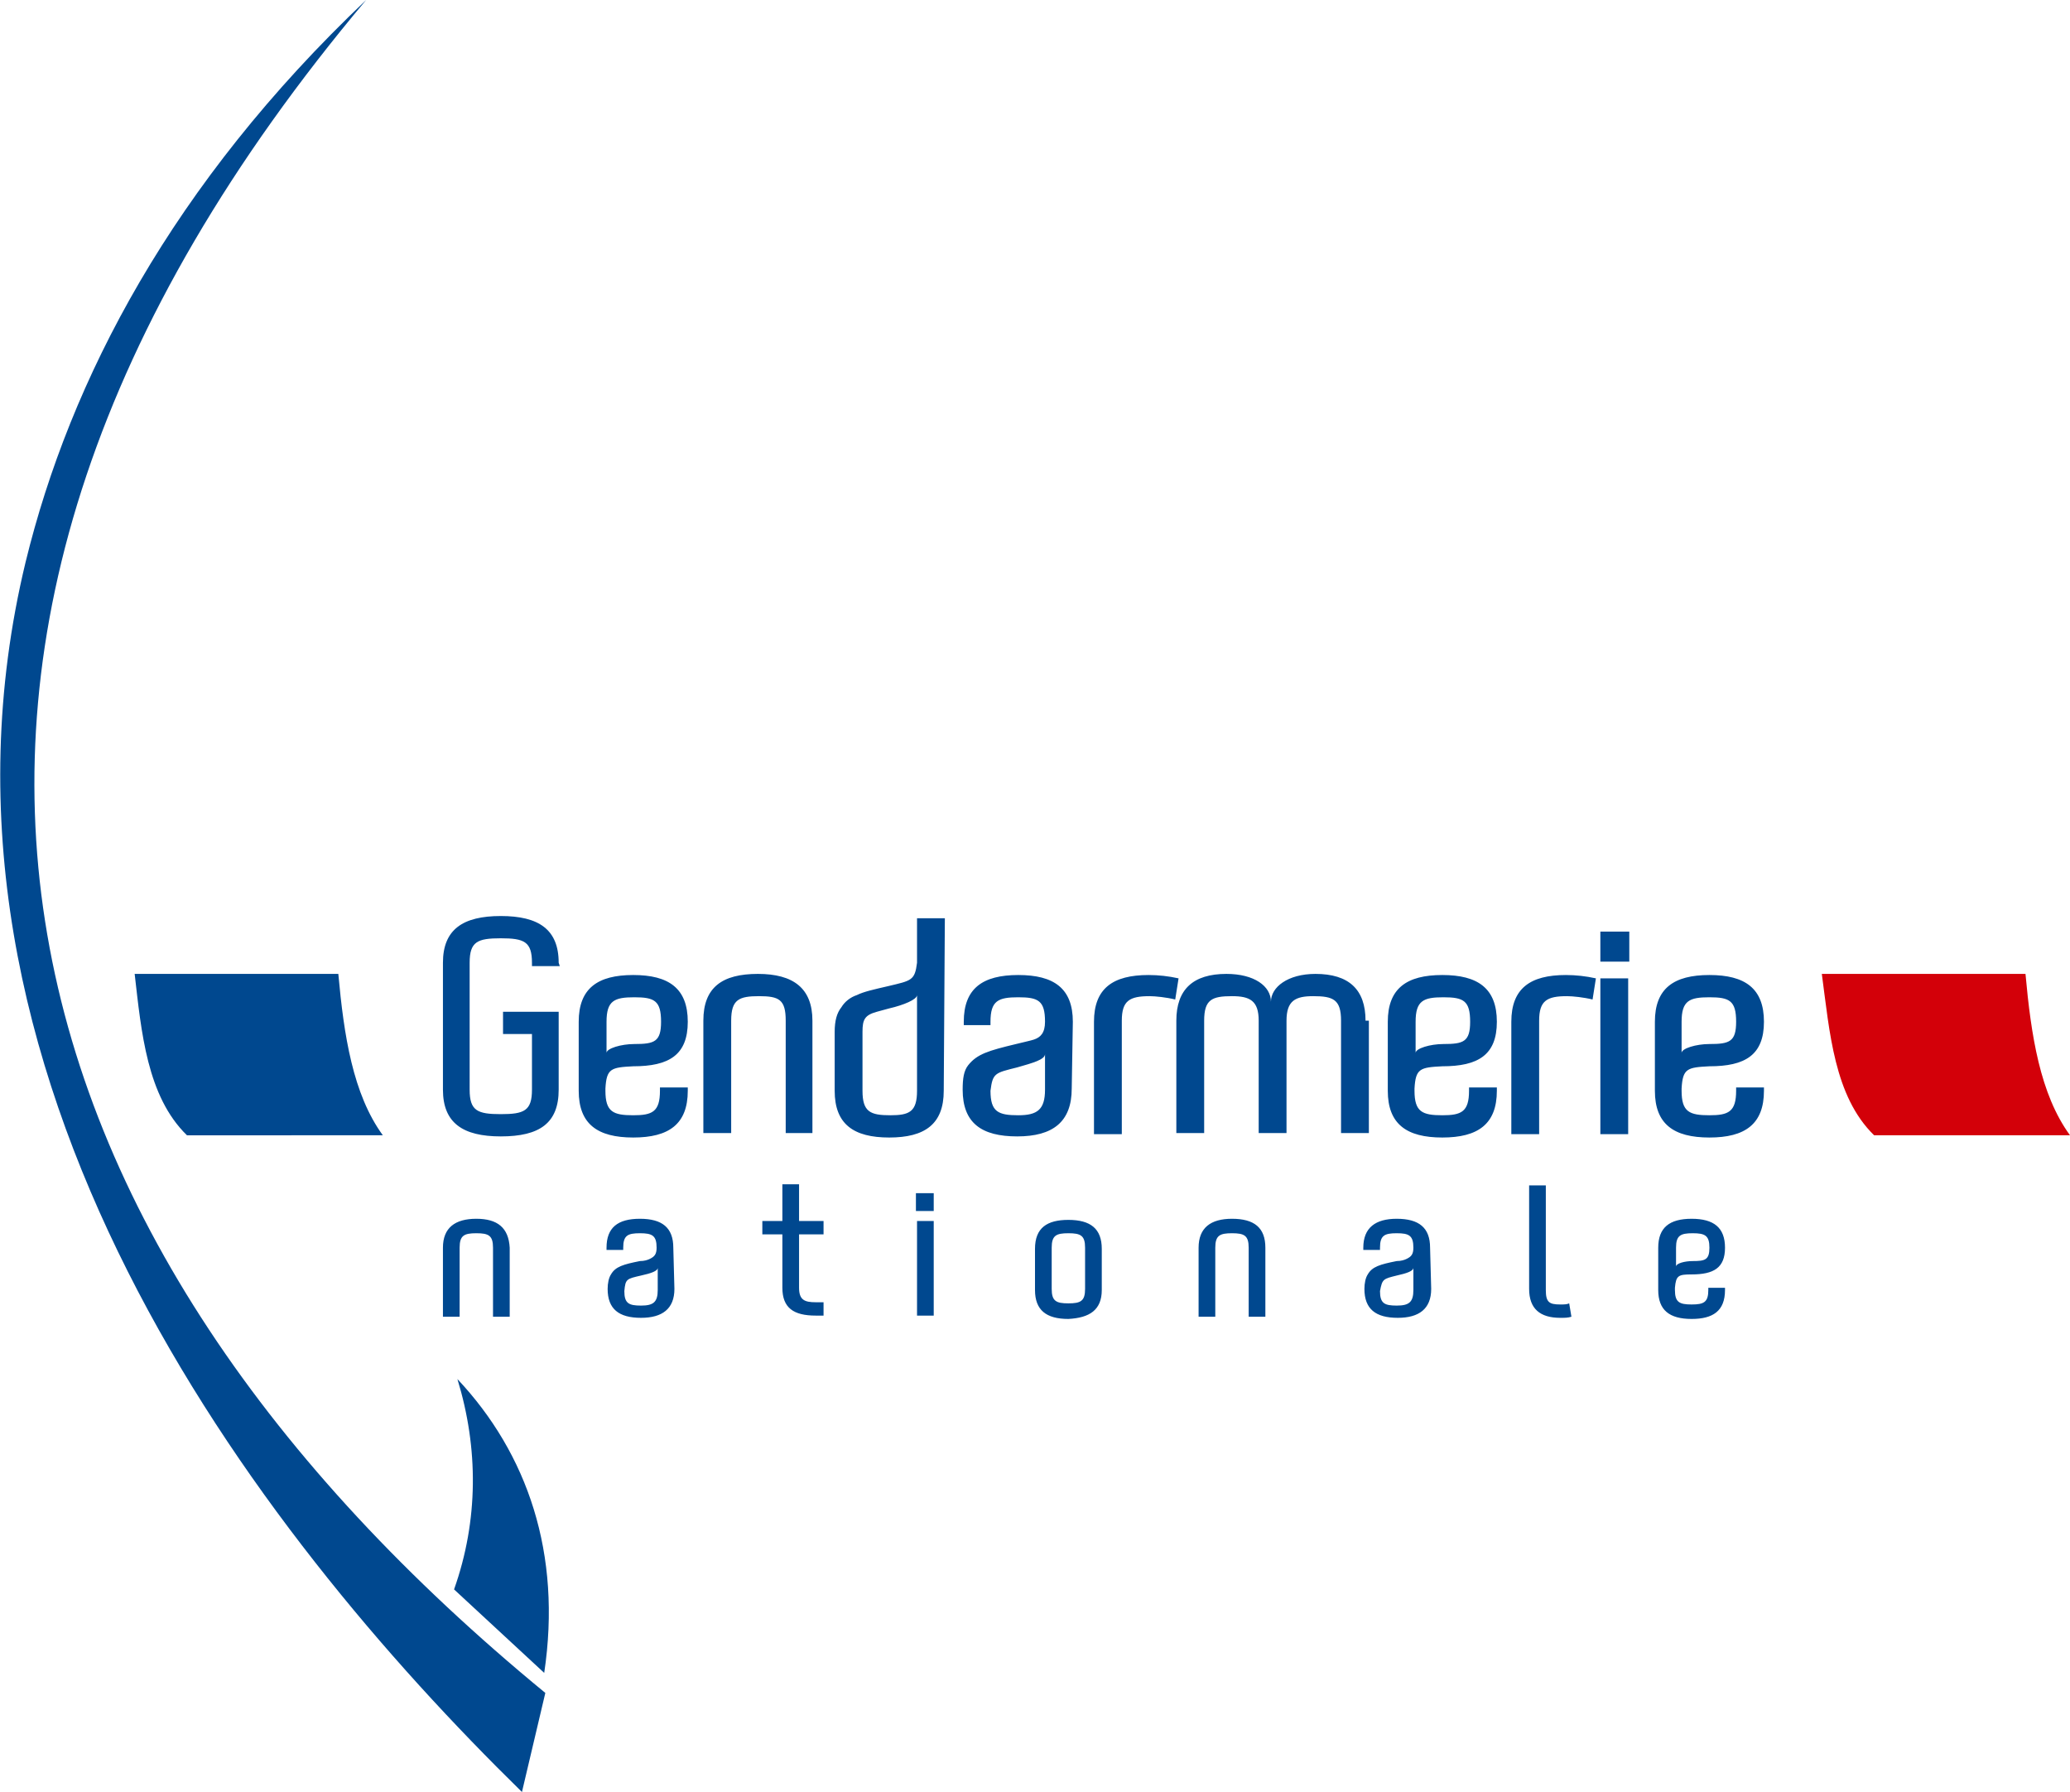 <?xml version="1.0" encoding="utf-8"?>
<!-- Generator: Adobe Illustrator 25.3.1, SVG Export Plug-In . SVG Version: 6.00 Build 0)  -->
<svg version="1.1" id="Layer_1" xmlns="http://www.w3.org/2000/svg" xmlns:xlink="http://www.w3.org/1999/xlink" x="0px" y="0px"
	 viewBox="0 0 186 161" style="enable-background:new 0 0 186 161;" xml:space="preserve">
<style type="text/css">
	.st0{fill:#00488F;}
	.st1{fill:#D30009;}
</style>
<g id="Page-1-Design">
	<g id="production" transform="translate(-267, -117)">
		<g id="_x32_3_x5F_Gendarmerie_x5F_logo_x5F_colored" transform="translate(267, 117)">
			<path id="Shape" class="st0" d="M50.2,86.5c0-3-1.8-4.2-5.2-4.2c-3.4,0-5.2,1.2-5.2,4.2v11.4c0,3,1.8,4.2,5.2,4.2
				c3.5,0,5.2-1.2,5.2-4.2v-7h-5v2h2.6v5c0,1.9-0.7,2.2-2.8,2.2c-2.1,0-2.8-0.3-2.8-2.2V86.5c0-1.9,0.7-2.2,2.8-2.2
				c2.1,0,2.8,0.3,2.8,2.2v0.3h2.5L50.2,86.5z M52,98c0,3,1.7,4.2,4.9,4.2c3.2,0,4.9-1.2,4.9-4.2v-0.3h-2.5V98
				c0,1.9-0.7,2.2-2.4,2.2c-1.8,0-2.5-0.3-2.5-2.2v-0.2c0.1-1.8,0.5-1.9,2.5-2c3.2,0,4.9-1,4.9-4c0-3-1.7-4.2-4.9-4.2
				S52,88.8,52,91.8L52,98z M54.5,91.8c0-1.9,0.7-2.2,2.5-2.2c1.8,0,2.4,0.3,2.4,2.2c0,1.8-0.6,2-2.4,2c-1.2,0-2.5,0.4-2.5,0.8V91.8
				z M68.1,87.5c-3.2,0-4.9,1.2-4.9,4.2v10.1h2.5V91.7c0-1.9,0.7-2.2,2.5-2.2c1.8,0,2.4,0.3,2.4,2.2v10.1H73V91.7
				C73,88.8,71.3,87.5,68.1,87.5z M84.9,82.5h-2.5v4c-0.2,1.6-0.5,1.6-2.6,2.1c-1.3,0.3-2.2,0.5-2.8,0.8c-0.6,0.2-1.1,0.6-1.4,1.1
				C75.2,91,75,91.7,75,92.7V98c0,3,1.7,4.2,4.9,4.2s4.9-1.2,4.9-4.2L84.9,82.5z M79.9,90.6c1.3-0.3,2.5-0.8,2.5-1.2V98
				c0,1.9-0.7,2.2-2.4,2.2c-1.8,0-2.5-0.3-2.5-2.2v-5.3c0-1.1,0.2-1.5,1.3-1.8L79.9,90.6z M96.4,91.8c0-3-1.7-4.2-4.9-4.2
				s-4.9,1.2-4.9,4.2v0.3H89v-0.3c0-1.9,0.7-2.2,2.5-2.2c1.8,0,2.4,0.3,2.4,2.2c0,1-0.4,1.4-1,1.6c-0.3,0.1-0.8,0.2-1.6,0.4
				c-2.5,0.6-3.5,0.9-4.3,1.9c-0.4,0.5-0.5,1.2-0.5,2.2c0,3,1.7,4.2,4.9,4.2c3.2,0,4.9-1.3,4.9-4.3L96.4,91.8L96.4,91.8z M91.4,95.9
				c1.4-0.4,2.5-0.7,2.5-1.2v3.2c0,1.8-0.7,2.3-2.4,2.3c-1.8,0-2.5-0.3-2.5-2.2C89.2,96.4,89.4,96.4,91.4,95.9z M105.9,87.9
				c-0.9-0.2-1.8-0.3-2.7-0.3c-3.2,0-4.9,1.2-4.9,4.2v10.1h2.5V91.7c0-1.8,0.7-2.2,2.5-2.2c0.5,0,1.5,0.1,2.3,0.3L105.9,87.9z
				 M122.7,91.7c0-2.8-1.5-4.2-4.5-4.2c-2.5,0-4,1.2-4,2.5c0-1.4-1.5-2.5-4-2.5c-3,0-4.5,1.4-4.5,4.2v10.1h2.5V91.7
				c0-1.9,0.7-2.2,2.5-2.2c1.6,0,2.4,0.4,2.4,2.2v10.1h2.5V91.7c0-1.8,0.8-2.2,2.4-2.2c1.8,0,2.5,0.3,2.5,2.2v10.1h2.5V91.7H122.7z
				 M124.7,98c0,3,1.7,4.2,4.9,4.2c3.2,0,4.9-1.2,4.9-4.2v-0.3H132V98c0,1.9-0.7,2.2-2.4,2.2c-1.8,0-2.5-0.3-2.5-2.2v-0.2
				c0.1-1.8,0.5-1.9,2.5-2c3.2,0,4.9-1,4.9-4c0-3-1.7-4.2-4.9-4.2c-3.2,0-4.9,1.2-4.9,4.2L124.7,98L124.7,98z M127.2,91.8
				c0-1.9,0.7-2.2,2.5-2.2c1.8,0,2.4,0.3,2.4,2.2c0,1.8-0.6,2-2.4,2c-1.2,0-2.5,0.4-2.5,0.8V91.8z M143.4,87.9
				c-0.9-0.2-1.8-0.3-2.7-0.3c-3.2,0-4.9,1.2-4.9,4.2v10.1h2.5V91.7c0-1.8,0.7-2.2,2.5-2.2c0.5,0,1.5,0.1,2.3,0.3L143.4,87.9z
				 M146.4,86.4v-2.7h-2.6v2.7H146.4z M146.3,101.9v-14h-2.5v14H146.3z M148.7,98c0,3,1.7,4.2,4.9,4.2c3.2,0,4.9-1.2,4.9-4.2v-0.3
				H156V98c0,1.9-0.7,2.2-2.4,2.2c-1.8,0-2.5-0.3-2.5-2.2v-0.2c0.1-1.8,0.5-1.9,2.5-2c3.2,0,4.9-1,4.9-4c0-3-1.7-4.2-4.9-4.2
				c-3.2,0-4.9,1.2-4.9,4.2L148.7,98L148.7,98z M151.1,91.8c0-1.9,0.7-2.2,2.5-2.2c1.8,0,2.4,0.3,2.4,2.2c0,1.8-0.6,2-2.4,2
				c-1.2,0-2.5,0.4-2.5,0.8V91.8z"/>
			<path id="Shape_1_" class="st0" d="M42.8,109.5c-1.9,0-3,0.8-3,2.6v6.2h1.5v-6.2c0-1.1,0.4-1.3,1.5-1.3c1.1,0,1.5,0.2,1.5,1.3
				v6.2h1.5v-6.2C45.7,110.3,44.7,109.5,42.8,109.5L42.8,109.5z M60.5,112.1c0-1.8-1-2.6-3-2.6s-3,0.8-3,2.6v0.2h1.5v-0.2
				c0-1.1,0.4-1.3,1.5-1.3c1.1,0,1.5,0.2,1.5,1.3c0,0.6-0.2,0.8-0.6,1c-0.2,0.1-0.5,0.2-0.9,0.2c-1.5,0.3-2.2,0.5-2.6,1.2
				c-0.2,0.3-0.3,0.8-0.3,1.3c0,1.8,1,2.6,3,2.6c1.9,0,3-0.8,3-2.6L60.5,112.1L60.5,112.1z M57.6,114.6c0.9-0.2,1.5-0.4,1.5-0.7v2
				c0,1.1-0.4,1.4-1.5,1.4c-1.1,0-1.5-0.2-1.5-1.3C56.2,114.9,56.3,114.9,57.6,114.6L57.6,114.6z M71.7,110.9H74v-1.2h-2.2v-3.3
				h-1.5v3.3h-1.8v1.2h1.8v4.8c0,1.8,1,2.5,3,2.5H74V117h-0.7c-1,0-1.5-0.2-1.5-1.3V110.9z M83.9,108.8v-1.6h-1.6v1.6H83.9z
				 M83.9,118.2v-8.5h-1.5v8.5H83.9z M99,115.9v-3.7c0-1.8-1-2.6-3-2.6c-1.9,0-3,0.7-3,2.6v3.7c0,1.8,1,2.6,3,2.6
				C97.9,118.4,99,117.7,99,115.9z M97.5,112.1v3.7c0,1.1-0.4,1.3-1.5,1.3c-1.1,0-1.5-0.2-1.5-1.3v-3.7c0-1.1,0.4-1.3,1.5-1.3
				S97.5,111,97.5,112.1z M110.7,109.5c-1.9,0-3,0.8-3,2.6v6.2h1.5v-6.2c0-1.1,0.4-1.3,1.5-1.3c1.1,0,1.5,0.2,1.5,1.3v6.2h1.5v-6.2
				C113.7,110.3,112.7,109.5,110.7,109.5L110.7,109.5z M128.5,112.1c0-1.8-1-2.6-3-2.6c-1.9,0-3,0.8-3,2.6v0.2h1.5v-0.2
				c0-1.1,0.4-1.3,1.5-1.3c1.1,0,1.5,0.2,1.5,1.3c0,0.6-0.2,0.8-0.6,1c-0.2,0.1-0.5,0.2-0.9,0.2c-1.5,0.3-2.2,0.5-2.6,1.2
				c-0.2,0.3-0.3,0.8-0.3,1.3c0,1.8,1,2.6,3,2.6c1.9,0,3-0.8,3-2.6L128.5,112.1z M125.5,114.6c0.9-0.2,1.5-0.4,1.5-0.7v2
				c0,1.1-0.4,1.4-1.5,1.4s-1.5-0.2-1.5-1.3C124.2,114.9,124.3,114.9,125.5,114.6L125.5,114.6z M137.4,115.8c0,1.8,1,2.6,2.8,2.6
				c0.4,0,0.7,0,1-0.1l-0.2-1.2c-0.2,0.1-0.5,0.1-0.8,0.1c-1,0-1.3-0.2-1.3-1.3v-9.4h-1.5L137.4,115.8L137.4,115.8z M149,115.9
				c0,1.8,1,2.6,3,2.6c1.9,0,3-0.7,3-2.6v-0.2h-1.5v0.2c0,1.1-0.4,1.3-1.5,1.3s-1.5-0.2-1.5-1.3v-0.2c0.1-1.1,0.3-1.2,1.5-1.2
				c2,0,3-0.6,3-2.4s-1-2.6-3-2.6s-3,0.8-3,2.6V115.9z M150.6,112.1c0-1.1,0.4-1.3,1.5-1.3c1.1,0,1.5,0.2,1.5,1.3
				c0,1.1-0.4,1.2-1.5,1.2c-0.7,0-1.5,0.2-1.5,0.5V112.1z"/>
			<path id="Path" class="st0" d="M12.1,87.5h18.3c0.5,5.5,1.3,10.8,4,14.5H16.8C13.2,98.5,12.7,92.7,12.1,87.5z"/>
			<path id="Path_1_" class="st1" d="M163.7,87.5H182c0.5,5.5,1.3,10.8,4,14.5h-17.6C164.8,98.5,164.4,92.7,163.7,87.5z"/>
			<path id="Path_2_" class="st0" d="M40.8,142.8l8.1,7.5c1.6-10.7-1.5-19.7-7.8-26.4C43,130.1,43,136.6,40.8,142.8z"/>
			<path id="Path_3_" class="st0" d="M49,152.1l-2.1,8.9C23,137.6-8.8,96.5,2.3,50.5c4-16.4,13.2-34,30.6-50.5
				C-16.2,58.4-0.3,111.6,49,152.1z"/>
		</g>
	</g>
</g>
</svg>
